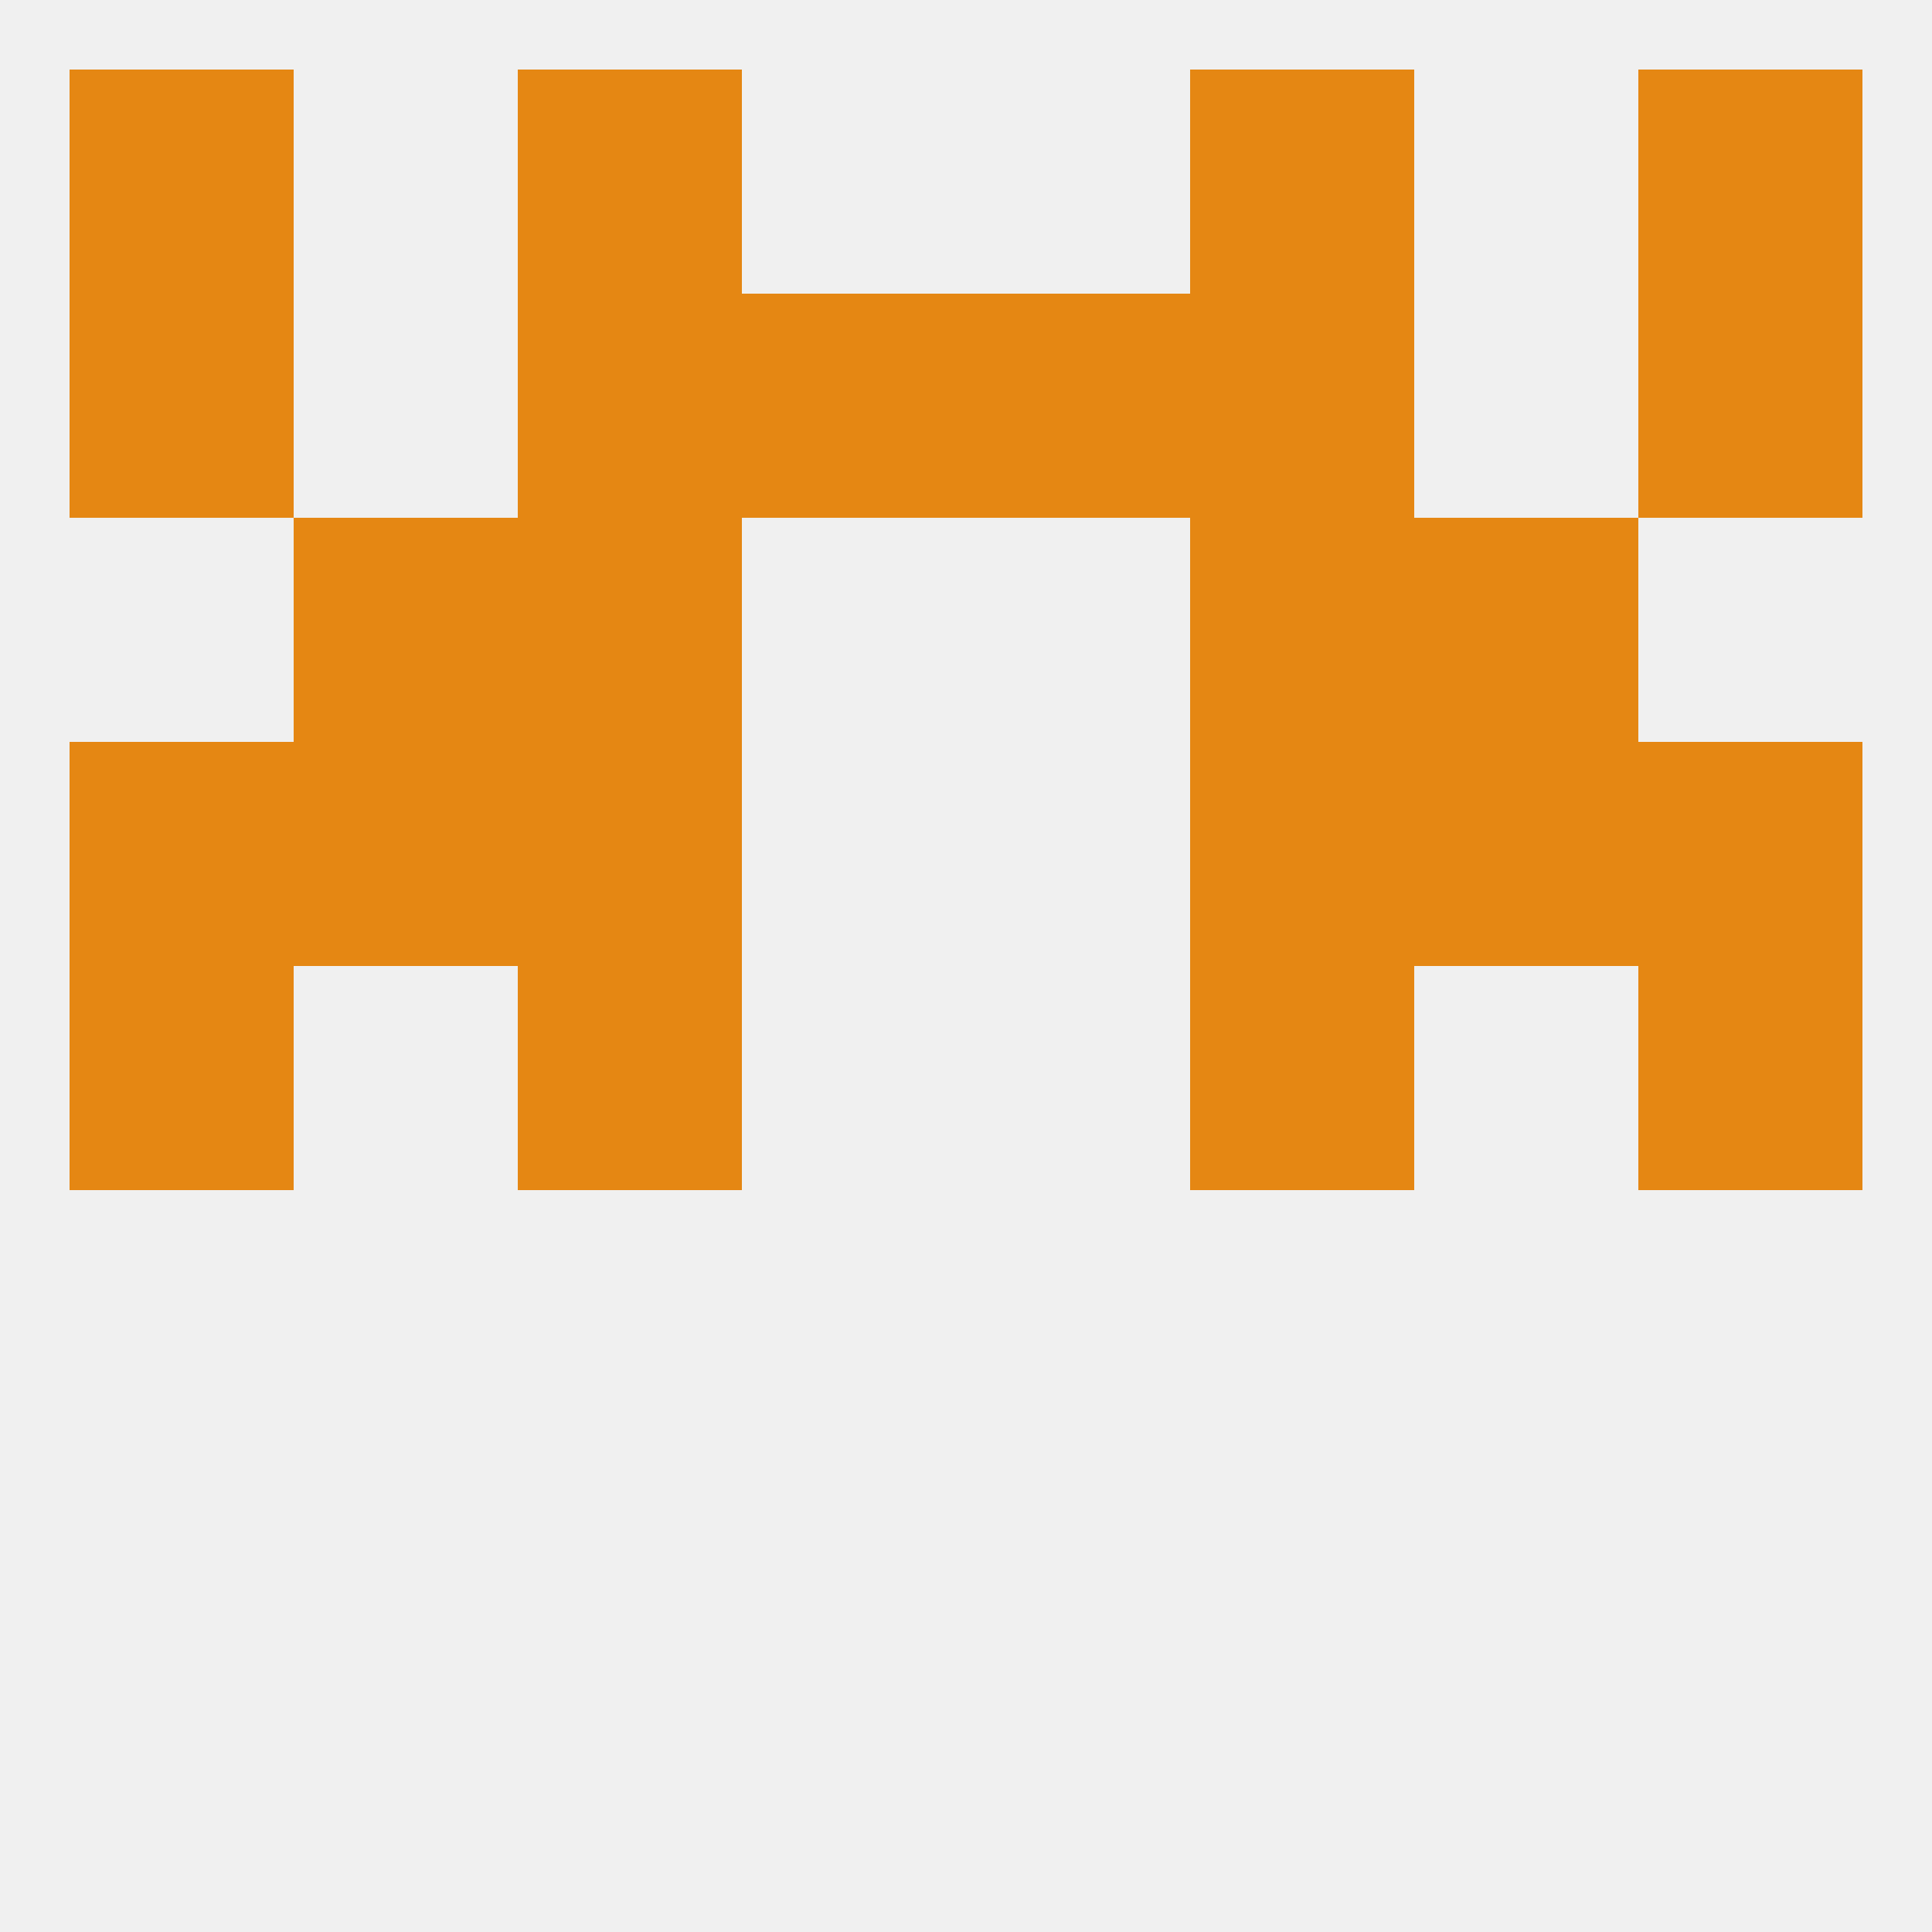 
<!--   <?xml version="1.0"?> -->
<svg version="1.1" baseprofile="full" xmlns="http://www.w3.org/2000/svg" xmlns:xlink="http://www.w3.org/1999/xlink" xmlns:ev="http://www.w3.org/2001/xml-events" width="250" height="250" viewBox="0 0 250 250" >
	<rect width="100%" height="100%" fill="rgba(240,240,240,255)"/>

	<rect x="154" y="38" width="29" height="29" fill="rgba(229,135,19,255)"/>
	<rect x="9" y="38" width="29" height="29" fill="rgba(229,135,19,255)"/>
	<rect x="212" y="38" width="29" height="29" fill="rgba(229,135,19,255)"/>
	<rect x="96" y="38" width="29" height="29" fill="rgba(229,135,19,255)"/>
	<rect x="125" y="38" width="29" height="29" fill="rgba(229,135,19,255)"/>
	<rect x="67" y="38" width="29" height="29" fill="rgba(229,135,19,255)"/>
	<rect x="67" y="9" width="29" height="29" fill="rgba(229,135,19,255)"/>
	<rect x="154" y="9" width="29" height="29" fill="rgba(229,135,19,255)"/>
	<rect x="9" y="9" width="29" height="29" fill="rgba(229,135,19,255)"/>
	<rect x="212" y="9" width="29" height="29" fill="rgba(229,135,19,255)"/>
	<rect x="154" y="125" width="29" height="29" fill="rgba(229,135,19,255)"/>
	<rect x="9" y="125" width="29" height="29" fill="rgba(229,135,19,255)"/>
	<rect x="212" y="125" width="29" height="29" fill="rgba(229,135,19,255)"/>
	<rect x="67" y="125" width="29" height="29" fill="rgba(229,135,19,255)"/>
	<rect x="67" y="96" width="29" height="29" fill="rgba(229,135,19,255)"/>
	<rect x="154" y="96" width="29" height="29" fill="rgba(229,135,19,255)"/>
	<rect x="9" y="96" width="29" height="29" fill="rgba(229,135,19,255)"/>
	<rect x="212" y="96" width="29" height="29" fill="rgba(229,135,19,255)"/>
	<rect x="38" y="96" width="29" height="29" fill="rgba(229,135,19,255)"/>
	<rect x="183" y="96" width="29" height="29" fill="rgba(229,135,19,255)"/>
	<rect x="67" y="67" width="29" height="29" fill="rgba(229,135,19,255)"/>
	<rect x="154" y="67" width="29" height="29" fill="rgba(229,135,19,255)"/>
	<rect x="38" y="67" width="29" height="29" fill="rgba(229,135,19,255)"/>
	<rect x="183" y="67" width="29" height="29" fill="rgba(229,135,19,255)"/>
</svg>